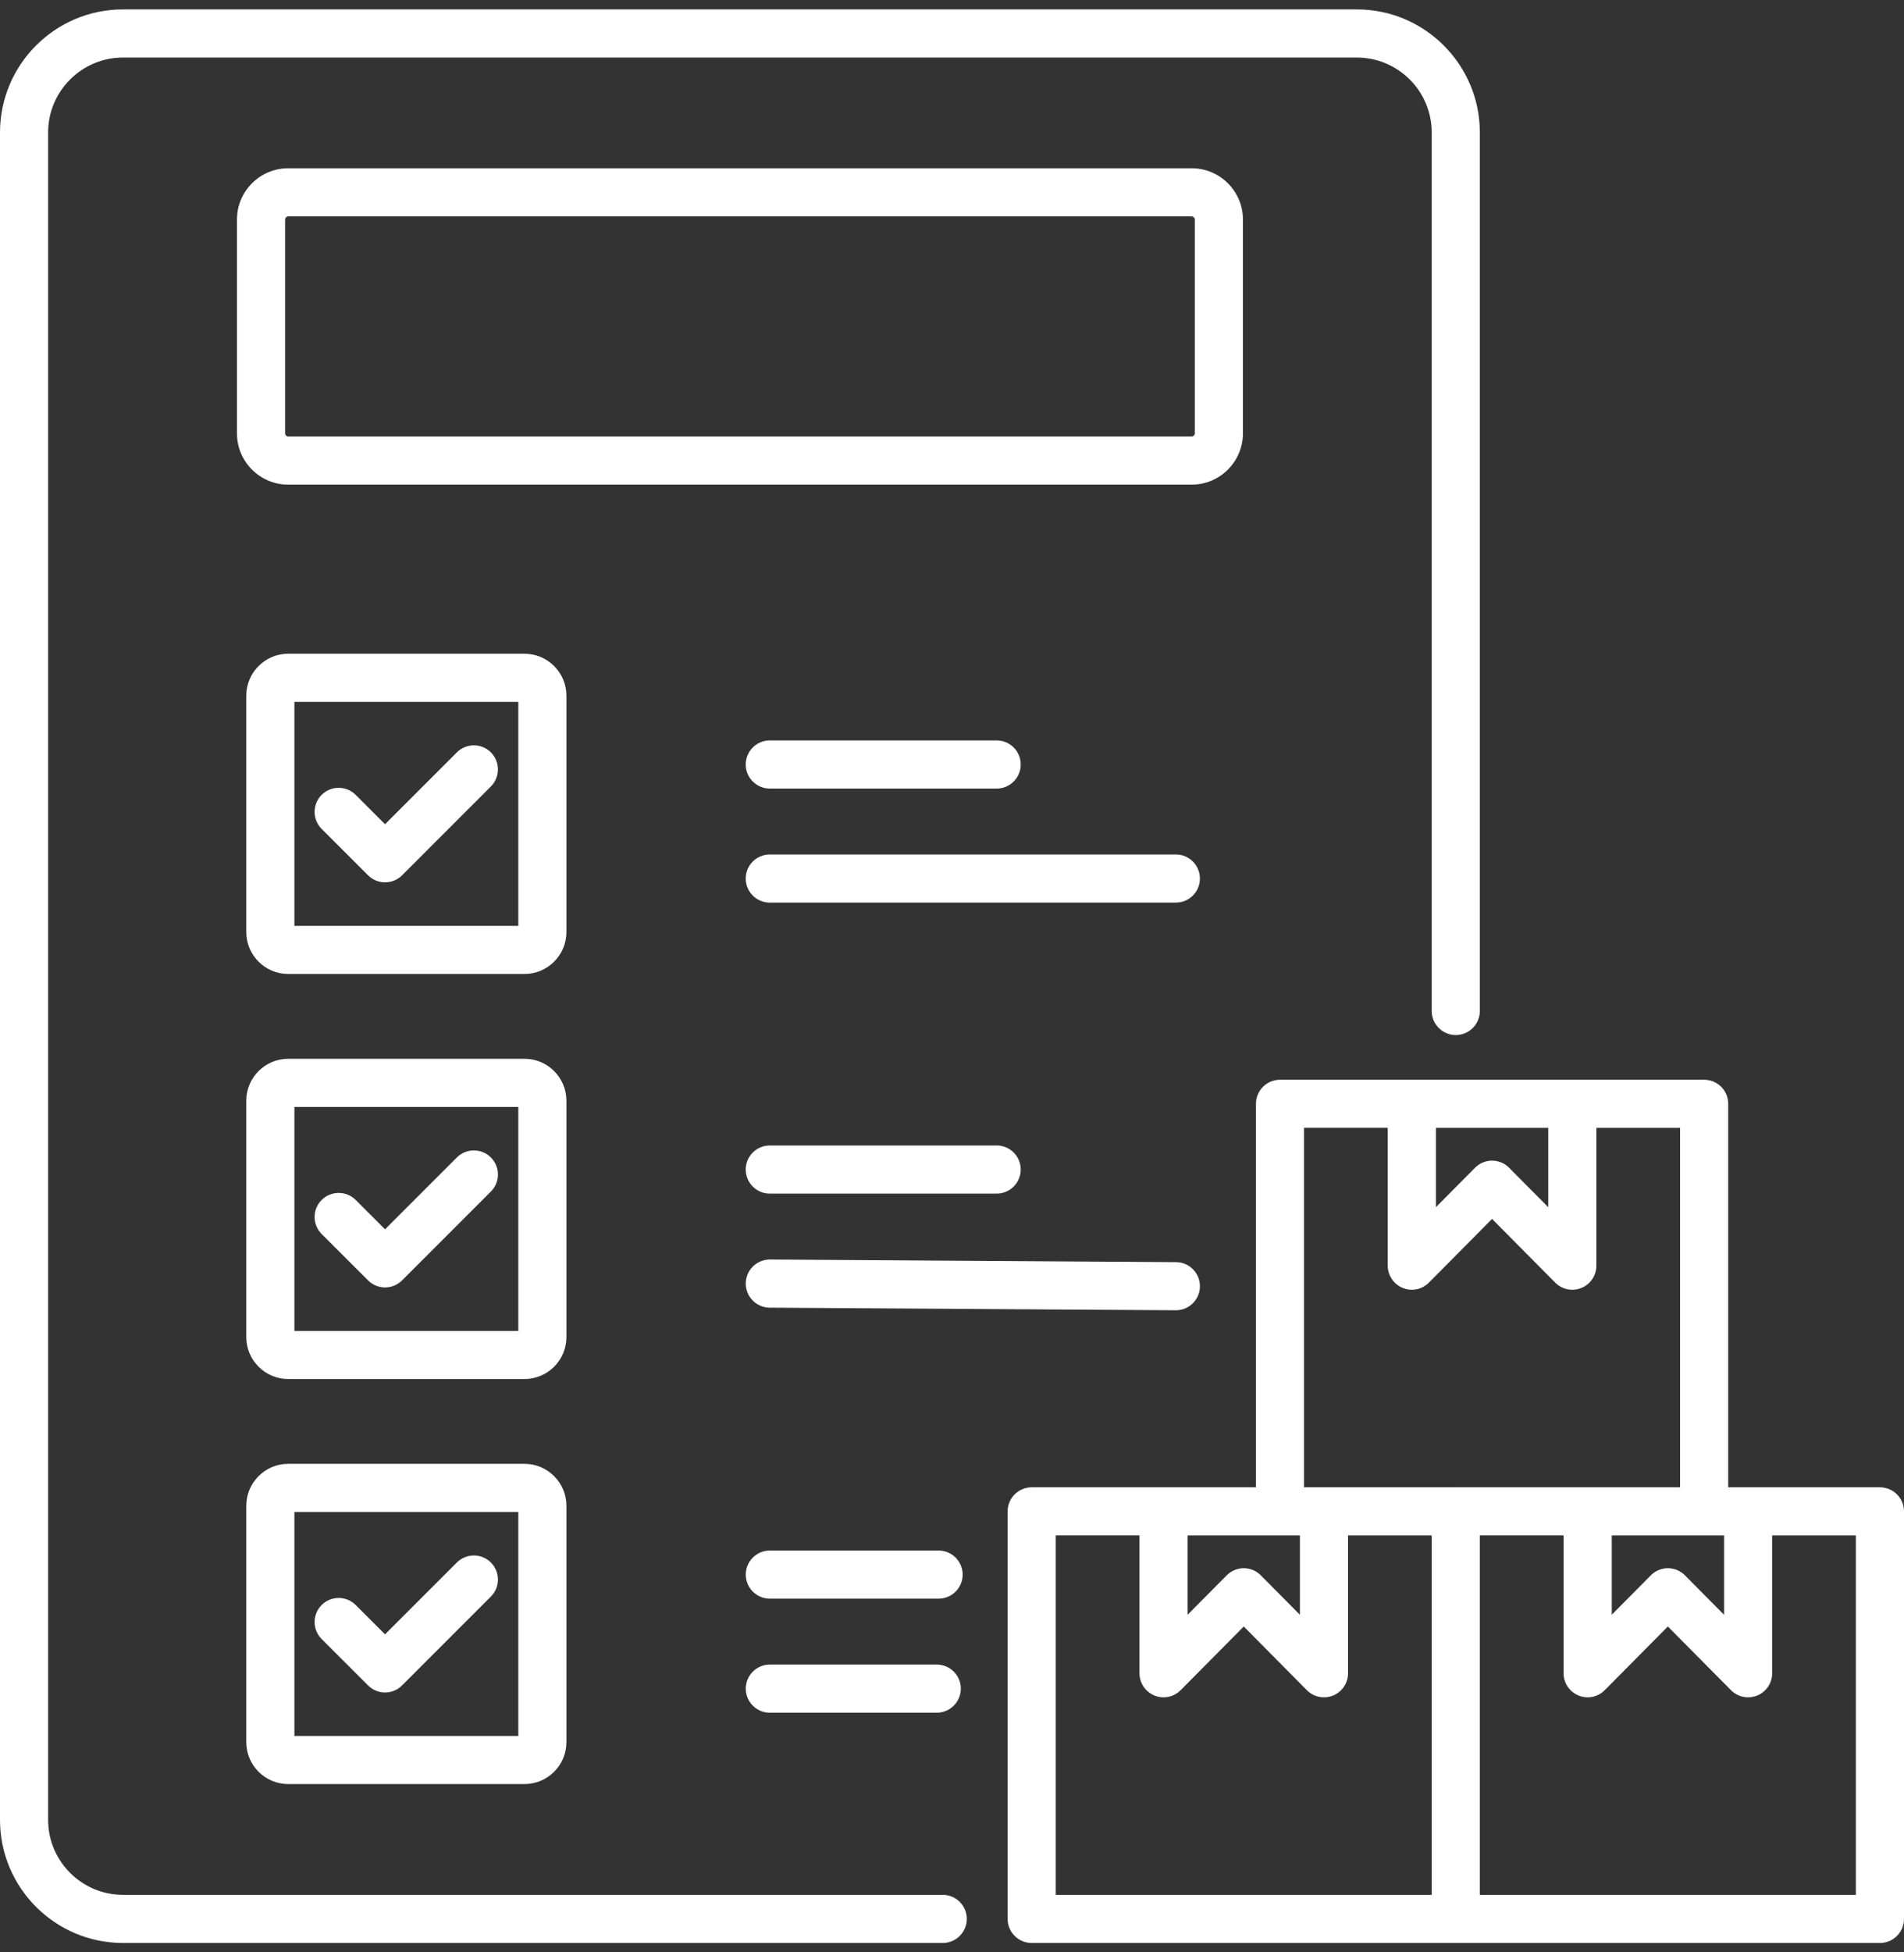 <svg width="80" height="82" viewBox="0 0 80 82" fill="none" xmlns="http://www.w3.org/2000/svg">
<rect x="0" y="0" width="80" height="82" fill="#333333" stroke="none"/>
<path d="M40.622 80.594C40.622 81.151 40.169 81.605 39.611 81.605H5.167C2.318 81.605 0 79.286 0 76.437V5.562C0 2.713 2.318 0.395 5.167 0.395H57.01C59.859 0.395 62.178 2.713 62.178 5.562V42.461C62.178 43.018 61.724 43.472 61.167 43.472C60.609 43.472 60.156 43.018 60.156 42.461V5.562C60.156 3.829 58.744 2.417 57.01 2.417H5.167C3.434 2.417 2.022 3.829 2.022 5.562V76.437C2.022 78.171 3.434 79.583 5.167 79.583H39.611C40.169 79.583 40.622 80.036 40.622 80.594ZM80 63.477V80.594C80 81.151 79.547 81.605 78.989 81.605H43.348C42.79 81.605 42.337 81.151 42.337 80.594V63.477C42.337 62.92 42.79 62.467 43.348 62.467H52.771V46.359C52.771 45.802 53.224 45.349 53.782 45.349H71.603C72.16 45.349 72.614 45.802 72.614 46.359V62.467H78.989C79.547 62.467 80 62.918 80 63.477ZM67.719 67.821L69.362 66.165C69.552 65.973 69.81 65.865 70.08 65.865C70.349 65.865 70.607 65.973 70.797 66.165L72.44 67.821V64.488H67.721V67.821H67.719ZM60.331 50.703L61.974 49.047C62.164 48.855 62.422 48.747 62.691 48.747C62.961 48.747 63.219 48.855 63.409 49.047L65.052 50.703V47.37H60.333V50.703H60.331ZM49.898 67.821L51.541 66.165C51.732 65.973 51.989 65.865 52.259 65.865C52.529 65.865 52.786 65.973 52.977 66.165L54.618 67.821V64.488H49.898V67.821ZM44.359 79.583H60.157V64.488H56.64V70.278C56.64 70.687 56.392 71.056 56.013 71.213C55.888 71.263 55.758 71.288 55.629 71.288C55.364 71.288 55.105 71.184 54.911 70.989L52.259 68.313L49.605 70.989C49.317 71.28 48.881 71.368 48.503 71.211C48.124 71.054 47.877 70.685 47.877 70.276V64.487H44.359V79.583ZM61.168 62.467H70.592V47.37H67.074V53.159C67.074 53.569 66.826 53.938 66.447 54.094C66.322 54.145 66.193 54.17 66.063 54.17C65.798 54.17 65.539 54.066 65.345 53.87L62.691 51.195L60.038 53.87C59.75 54.162 59.315 54.249 58.936 54.093C58.557 53.936 58.309 53.567 58.309 53.158V47.369H54.791V62.465H61.168V62.467ZM77.978 64.488H74.46V70.278C74.46 70.687 74.213 71.056 73.834 71.213C73.709 71.263 73.579 71.288 73.449 71.288C73.185 71.288 72.925 71.184 72.732 70.989L70.078 68.313L67.424 70.989C67.136 71.28 66.7 71.368 66.322 71.211C65.943 71.054 65.696 70.685 65.696 70.276V64.487H62.178V79.583H77.977V64.488H77.978ZM23.799 39.147C23.799 40.117 23.008 40.907 22.038 40.907H12.109C11.139 40.907 10.348 40.117 10.348 39.147V29.218C10.348 28.247 11.139 27.457 12.109 27.457H22.038C23.008 27.457 23.799 28.247 23.799 29.218V39.147ZM12.37 29.479V38.887H21.778V29.479H12.37ZM15.465 36.763C15.662 36.96 15.922 37.059 16.18 37.059C16.437 37.059 16.697 36.96 16.894 36.763L20.626 33.031C21.02 32.636 21.02 31.996 20.626 31.6C20.232 31.206 19.591 31.206 19.195 31.6L16.178 34.618L14.945 33.384C14.55 32.99 13.91 32.99 13.514 33.384C13.12 33.779 13.12 34.419 13.514 34.815L15.465 36.763ZM50.07 20.355H12.109C10.923 20.355 9.957 19.39 9.957 18.204V9.219C9.957 8.032 10.923 7.067 12.109 7.067H50.072C51.258 7.067 52.224 8.032 52.224 9.219V18.204C52.222 19.39 51.257 20.355 50.07 20.355ZM50.2 9.219C50.2 9.149 50.139 9.089 50.07 9.089H12.109C12.04 9.089 11.979 9.149 11.979 9.219V18.204C11.979 18.273 12.04 18.334 12.109 18.334H50.072C50.141 18.334 50.202 18.273 50.202 18.204V9.219H50.2ZM32.344 33.12H41.877C42.435 33.12 42.888 32.667 42.888 32.109C42.888 31.551 42.435 31.098 41.877 31.098H32.344C31.786 31.098 31.333 31.551 31.333 32.109C31.333 32.667 31.786 33.12 32.344 33.12ZM49.407 35.888H32.344C31.786 35.888 31.333 36.341 31.333 36.899C31.333 37.457 31.786 37.91 32.344 37.91H49.405C49.962 37.91 50.416 37.457 50.416 36.899C50.416 36.341 49.964 35.888 49.407 35.888ZM23.799 56.158C23.799 57.129 23.008 57.919 22.038 57.919H12.109C11.139 57.919 10.348 57.129 10.348 56.158V46.23C10.348 45.259 11.139 44.469 12.109 44.469H22.038C23.008 44.469 23.799 45.259 23.799 46.23V56.158ZM12.37 46.491V55.899H21.778V46.491H12.37ZM15.465 53.776C15.662 53.973 15.922 54.073 16.18 54.073C16.437 54.073 16.697 53.973 16.894 53.776L20.626 50.044C21.02 49.65 21.02 49.01 20.626 48.614C20.232 48.219 19.591 48.219 19.195 48.614L16.178 51.631L14.945 50.398C14.55 50.004 13.91 50.004 13.514 50.398C13.12 50.792 13.12 51.432 13.514 51.828L15.465 53.776ZM41.877 50.132C42.435 50.132 42.888 49.678 42.888 49.121C42.888 48.563 42.435 48.11 41.877 48.11H32.344C31.786 48.11 31.333 48.563 31.333 49.121C31.333 49.678 31.786 50.132 32.344 50.132H41.877ZM49.407 55.031C49.962 55.031 50.414 54.583 50.417 54.027C50.421 53.469 49.971 53.013 49.413 53.01L32.352 52.9H32.346C31.79 52.9 31.338 53.348 31.335 53.904C31.331 54.462 31.781 54.918 32.339 54.922L49.4 55.031H49.407ZM23.799 63.242V73.17C23.799 74.141 23.008 74.931 22.038 74.931H12.109C11.139 74.931 10.348 74.141 10.348 73.17V63.242C10.348 62.271 11.139 61.481 12.109 61.481H22.038C23.008 61.481 23.799 62.271 23.799 63.242ZM12.37 63.503V72.911H21.778V63.503H12.37ZM15.465 70.788C15.662 70.985 15.922 71.085 16.18 71.085C16.437 71.085 16.697 70.985 16.894 70.788L20.626 67.056C21.02 66.662 21.02 66.022 20.626 65.626C20.232 65.231 19.591 65.231 19.195 65.626L16.178 68.643L14.945 67.41C14.55 67.016 13.91 67.016 13.514 67.41C13.12 67.804 13.12 68.444 13.514 68.84L15.465 70.788ZM39.437 65.122H32.346C31.788 65.122 31.335 65.575 31.335 66.133C31.335 66.691 31.788 67.144 32.346 67.144H39.437C39.995 67.144 40.448 66.691 40.448 66.133C40.448 65.575 39.995 65.122 39.437 65.122ZM39.36 69.912H32.346C31.788 69.912 31.335 70.365 31.335 70.923C31.335 71.481 31.788 71.934 32.346 71.934H39.36C39.917 71.934 40.371 71.481 40.371 70.923C40.371 70.365 39.917 69.912 39.36 69.912Z" fill="white"/>
</svg>
